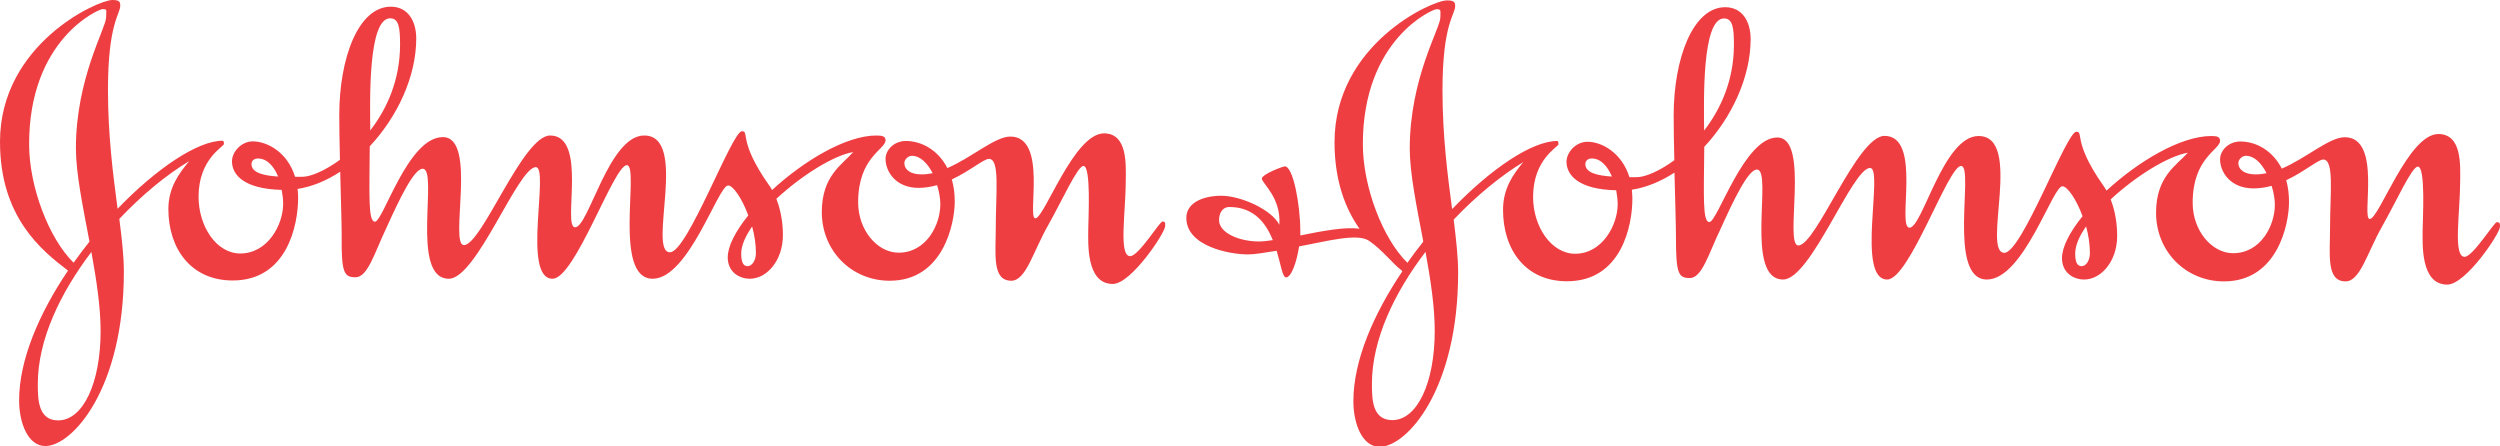 <?xml version="1.0" encoding="UTF-8"?>
<svg id="uuid-0bad1a17-b2dd-4317-b108-9fb99d7bae0c" data-name="Layer 2" xmlns="http://www.w3.org/2000/svg" viewBox="0 0 187.09 33.38">
  <g id="uuid-2223744a-7121-4a8d-931f-ab564c63605d" data-name="Layer 1">
    <path d="m14.15,12.07c-.74.89-1.55,1.96-1.55,3.57,0,3,1.72,5.35,4.81,5.35,4.1,0,4.9-4.19,4.9-6.18,0-.23-.01-.45-.04-.67h0c1.09-.17,2.17-.62,3.19-1.29h0c.05,2,.11,3.93.11,4.81-.03,2.76.18,3.09,1.04,3.09.92,0,1.43-1.87,2.29-3.66,1.01-2.23,2.08-4.46,2.73-4.46,1.22,0-.98,8.23,1.96,8.23,2.08,0,5.17-8.35,6.51-8.35,1.04,0-1.07,8.35,1.25,8.35,1.69,0,4.58-8.5,5.56-8.5s-1.07,8.5,1.93,8.5c2.7,0,4.9-6.98,5.65-6.98.36,0,1.03.94,1.5,2.22v.03c-.94,1.17-1.53,2.29-1.53,3.13,0,1.07.83,1.6,1.66,1.6,1.25,0,2.47-1.34,2.47-3.27,0-.4-.03-1.56-.49-2.71h0c1.87-1.74,4.28-3.25,5.75-3.5-.83.95-2.35,1.78-2.35,4.49,0,2.91,2.23,5.14,5.08,5.14,4.01,0,4.87-4.28,4.87-5.94,0-.61-.08-1.15-.22-1.64h0c1.36-.64,2.39-1.54,2.78-1.54.83,0,.51,2.53.51,5.14,0,1.96-.3,3.98,1.16,3.98,1.1,0,1.63-2.17,2.73-4.1,1.07-1.9,2.23-4.49,2.67-4.49.59,0,.36,3.98.36,4.76,0,.98-.18,4.07,1.84,4.07,1.37,0,3.92-3.83,3.92-4.34,0-.27,0-.33-.21-.33s-1.78,2.59-2.41,2.59c-.89,0-.33-3.3-.33-5.74,0-1.07.15-3.45-1.63-3.45-2.26,0-4.46,6.36-5.14,6.36-.65,0,.95-6.12-1.87-6.12-1.15,0-2.86,1.56-4.72,2.36h.01c-.69-1.34-1.92-2.03-3.11-2.03-.86,0-1.52.65-1.52,1.34,0,.92.74,2.17,2.47,2.17.47,0,.94-.08,1.37-.2h.02c.16.51.24,1.02.24,1.42,0,1.58-1.07,3.63-3.12,3.63-1.6,0-3.03-1.69-3.03-3.77,0-3.39,2.05-3.95,2.05-4.64,0-.3-.24-.36-.68-.36-2.29,0-5.44,1.9-7.81,4.08h0c-.08-.15-.17-.29-.27-.42-2.29-3.27-1.4-3.98-1.99-3.98-.74,0-4.07,9.06-5.38,9.06-1.72,0,1.43-8.74-1.93-8.74-2.65,0-4.16,6.87-5.17,6.87-.98,0,.98-6.87-1.87-6.87-2.05,0-5.11,8.2-6.45,8.2-1.13,0,1.04-8.08-1.58-8.08s-4.46,6.33-5.08,6.33c-.52,0-.41-1.98-.39-5.61v-.03c2.06-2.2,3.48-5.21,3.48-8.07,0-1.34-.65-2.38-1.9-2.38-2.44,0-3.86,3.86-3.86,8.11,0,.93.02,2.11.05,3.33v.02c-1.14.83-2.2,1.27-2.81,1.27-.17,0-.35,0-.55,0h0c-.56-1.83-2.07-2.65-3.17-2.65-.86,0-1.55.8-1.55,1.49,0,1.01.89,2.07,3.72,2.14h0c.07.37.11.73.11,1.04,0,1.58-1.16,3.72-3.21,3.72-1.78,0-3.12-2.02-3.12-4.25,0-2.85,1.9-3.74,1.9-3.95,0-.12-.03-.24-.09-.24-1.89,0-4.96,2.08-7.87,5.09h0c-.33-2.5-.72-5.45-.72-8.9,0-4.99.92-5.65.92-6.3,0-.3-.09-.42-.59-.42C7.31,0,0,3.3,0,10.61c0,5.62,3.09,8.12,5.09,9.64h0c-2.14,3.17-3.66,6.66-3.66,9.71,0,1.72.68,3.42,1.96,3.42,2.02,0,5.88-4.28,5.88-13.05,0-1.15-.15-2.46-.34-3.95h0c1.73-1.83,3.59-3.34,5.21-4.31h0Zm155.47.89h0c-.38-.74-.91-1.3-1.55-1.3-.3,0-.56.3-.56.53,0,.54.51.86,1.28.86.28,0,.56-.03.84-.09h0Zm-64.29,6.7c.37-.53.76-1.05,1.16-1.55l.02-.05c-.49-2.59-1.01-5.09-1.01-6.94,0-5.26,2.29-9.01,2.29-9.81,0-.53.09-.62-.3-.62-.27,0-5.5,2.23-5.5,10.1,0,3.17,1.48,7.06,3.33,8.87h0Zm-.41.6c-.74-.56-1.42-1.52-2.47-2.24-.88-.6-3.21.05-5.23.42h0c-.18,1.17-.58,2.32-.98,2.32-.26,0-.38-.92-.7-1.99h-.02c-.9.15-1.67.27-2.13.27-1.4,0-4.61-.62-4.61-2.73,0-1.19,1.34-1.66,2.62-1.66,1.46,0,3.77,1.04,4.34,2.17.15-2.02-1.31-3.12-1.31-3.45s1.58-.92,1.72-.92c.62,0,1.16,2.85,1.16,4.87,0,.1,0,.19,0,.3h0c1.6-.32,3.32-.66,4.43-.5-1.07-1.52-1.87-3.6-1.87-6.48,0-7.31,7.28-10.61,8.41-10.61.51,0,.62.12.62.42,0,.65-.95,1.31-.95,6.3,0,3.45.39,6.41.72,8.9h0c2.9-3.02,5.98-5.1,7.87-5.1.06,0,.09.12.09.24,0,.21-1.9,1.1-1.9,3.95,0,2.23,1.37,4.25,3.15,4.25,2.02,0,3.18-2.14,3.18-3.71,0-.31-.04-.67-.11-1.04h0c-2.82-.06-3.72-1.13-3.72-2.14,0-.68.68-1.49,1.57-1.49,1.07,0,2.57.82,3.14,2.65.2,0,.38,0,.55,0,.61,0,1.68-.44,2.81-1.27h0c-.03-1.22-.05-2.41-.05-3.34,0-4.25,1.43-8.11,3.86-8.11,1.25,0,1.9,1.04,1.9,2.38,0,2.86-1.42,5.87-3.47,8.07v.02c-.03,3.63-.14,5.61.38,5.61.62,0,2.59-6.33,5.08-6.33s.48,8.08,1.58,8.08c1.34,0,4.4-8.2,6.45-8.2,2.85,0,.89,6.87,1.87,6.87s2.53-6.87,5.17-6.86c3.36,0,.21,8.74,1.93,8.74,1.31,0,4.64-9.06,5.38-9.06.59,0-.3.71,1.99,3.98.1.14.19.28.27.42h.01c2.37-2.18,5.53-4.08,7.84-4.08.42,0,.65.06.65.36,0,.68-2.05,1.25-2.05,4.64,0,2.08,1.43,3.77,3.03,3.77,2.05,0,3.12-2.05,3.12-3.63,0-.4-.08-.91-.24-1.41h-.01c-.43.12-.89.19-1.35.19-1.75,0-2.5-1.25-2.5-2.17,0-.68.65-1.34,1.52-1.34,1.19,0,2.42.69,3.1,2.03h0c1.86-.8,3.56-2.35,4.71-2.35,2.82,0,1.22,6.12,1.87,6.12.71,0,2.88-6.36,5.14-6.36,1.78,0,1.63,2.38,1.63,3.45,0,2.44-.56,5.74.33,5.74.62,0,2.2-2.59,2.41-2.59.21,0,.24.06.24.33,0,.51-2.56,4.34-3.95,4.34-2.02,0-1.84-3.09-1.84-4.07,0-.77.24-4.76-.36-4.76-.45,0-1.6,2.59-2.68,4.49-1.1,1.93-1.63,4.1-2.73,4.1-1.46,0-1.16-2.02-1.16-3.98,0-2.62.33-5.14-.51-5.14-.38,0-1.41.91-2.77,1.55h0c.14.49.21,1.03.21,1.63,0,1.66-.86,5.94-4.87,5.94-2.85,0-5.08-2.23-5.08-5.14,0-2.7,1.52-3.54,2.38-4.49-1.48.25-3.9,1.75-5.77,3.49v.02c.45,1.15.48,2.3.48,2.71,0,1.93-1.22,3.27-2.47,3.27-.83,0-1.66-.53-1.66-1.6,0-.84.59-1.97,1.54-3.14h0c-.48-1.3-1.15-2.24-1.51-2.24-.74,0-2.91,6.98-5.65,6.98-3,0-.92-8.5-1.93-8.5-.98,0-3.86,8.5-5.53,8.5-2.35,0-.24-8.35-1.28-8.35-1.34,0-4.43,8.35-6.51,8.35-2.94,0-.74-8.23-1.96-8.23-.65,0-1.72,2.23-2.73,4.46-.86,1.78-1.37,3.66-2.29,3.66-.86,0-1.04-.33-1.04-3.09,0-.88-.06-2.81-.11-4.8h0c-1.02.66-2.1,1.11-3.19,1.28h0c.02.22.04.44.04.67,0,1.99-.8,6.18-4.9,6.18-3.09,0-4.78-2.35-4.78-5.35,0-1.6.77-2.68,1.52-3.57-1.62.98-3.48,2.48-5.21,4.3v.03c.18,1.48.33,2.79.33,3.93,0,8.77-3.83,13.05-5.88,13.05-1.28,0-1.96-1.69-1.96-3.42,0-3.05,1.52-6.53,3.66-9.71h0Zm51.19-3.31h0c-.51.73-.81,1.43-.81,2.02s.12.95.48.95c.33,0,.62-.42.62-.98,0-.67-.11-1.35-.28-1.99h0Zm-28.58-7.18h0c1.26-1.63,2.23-3.79,2.23-6.43,0-1.25-.09-1.96-.74-1.96-1.67,0-1.51,6.2-1.49,8.4h0Zm-6.9,3.44h0c-.32-.75-.82-1.35-1.51-1.35-.3,0-.48.18-.48.42,0,.66.94.87,1.98.93h0Zm-13.96,5.65h0c-2.29,3.01-4,6.52-4,9.85,0,1.1,0,2.73,1.52,2.73,1.87,0,3.18-2.79,3.18-6.69,0-1.81-.32-3.87-.69-5.9h0Zm-11.42-.88v-.02c-.51-1.26-1.41-2.47-3.25-2.47-.51,0-.77.45-.77.98,0,.98,1.55,1.6,2.97,1.6.3,0,.66-.04,1.06-.1h0Zm-25.45-5.02c-.28.06-.56.09-.84.09-.8,0-1.28-.33-1.28-.86,0-.24.27-.53.56-.53.64,0,1.18.57,1.55,1.29h0Zm-13.51,4c.17.63.28,1.31.28,1.98,0,.56-.3.98-.62.98-.36,0-.48-.36-.48-.95s.31-1.28.81-2.01h.02Zm-28.58-7.2c-.02-2.2-.18-8.39,1.49-8.39.65,0,.74.71.74,1.96,0,2.64-.97,4.8-2.23,6.43h0Zm-6.9,3.45c-1.04-.06-1.99-.27-1.99-.93,0-.24.18-.42.48-.42.69,0,1.2.59,1.51,1.34h0Zm-14.12,4.88c-.41.51-.8,1.04-1.18,1.57h0c-1.85-1.81-3.33-5.69-3.33-8.86C2.17,2.91,7.4.68,7.67.68c.39,0,.27.09.27.62,0,.8-2.26,4.55-2.26,9.81,0,1.85.52,4.35,1.01,6.94v.02h0Zm.15.77c.37,2.04.69,4.1.69,5.91,0,3.89-1.31,6.69-3.18,6.69-1.52,0-1.52-1.64-1.52-2.73,0-3.33,1.71-6.84,4-9.86h0Z" style="fill: #ef3e42; fill-rule: evenodd; stroke-width: 0px;"/>
  </g>
</svg>